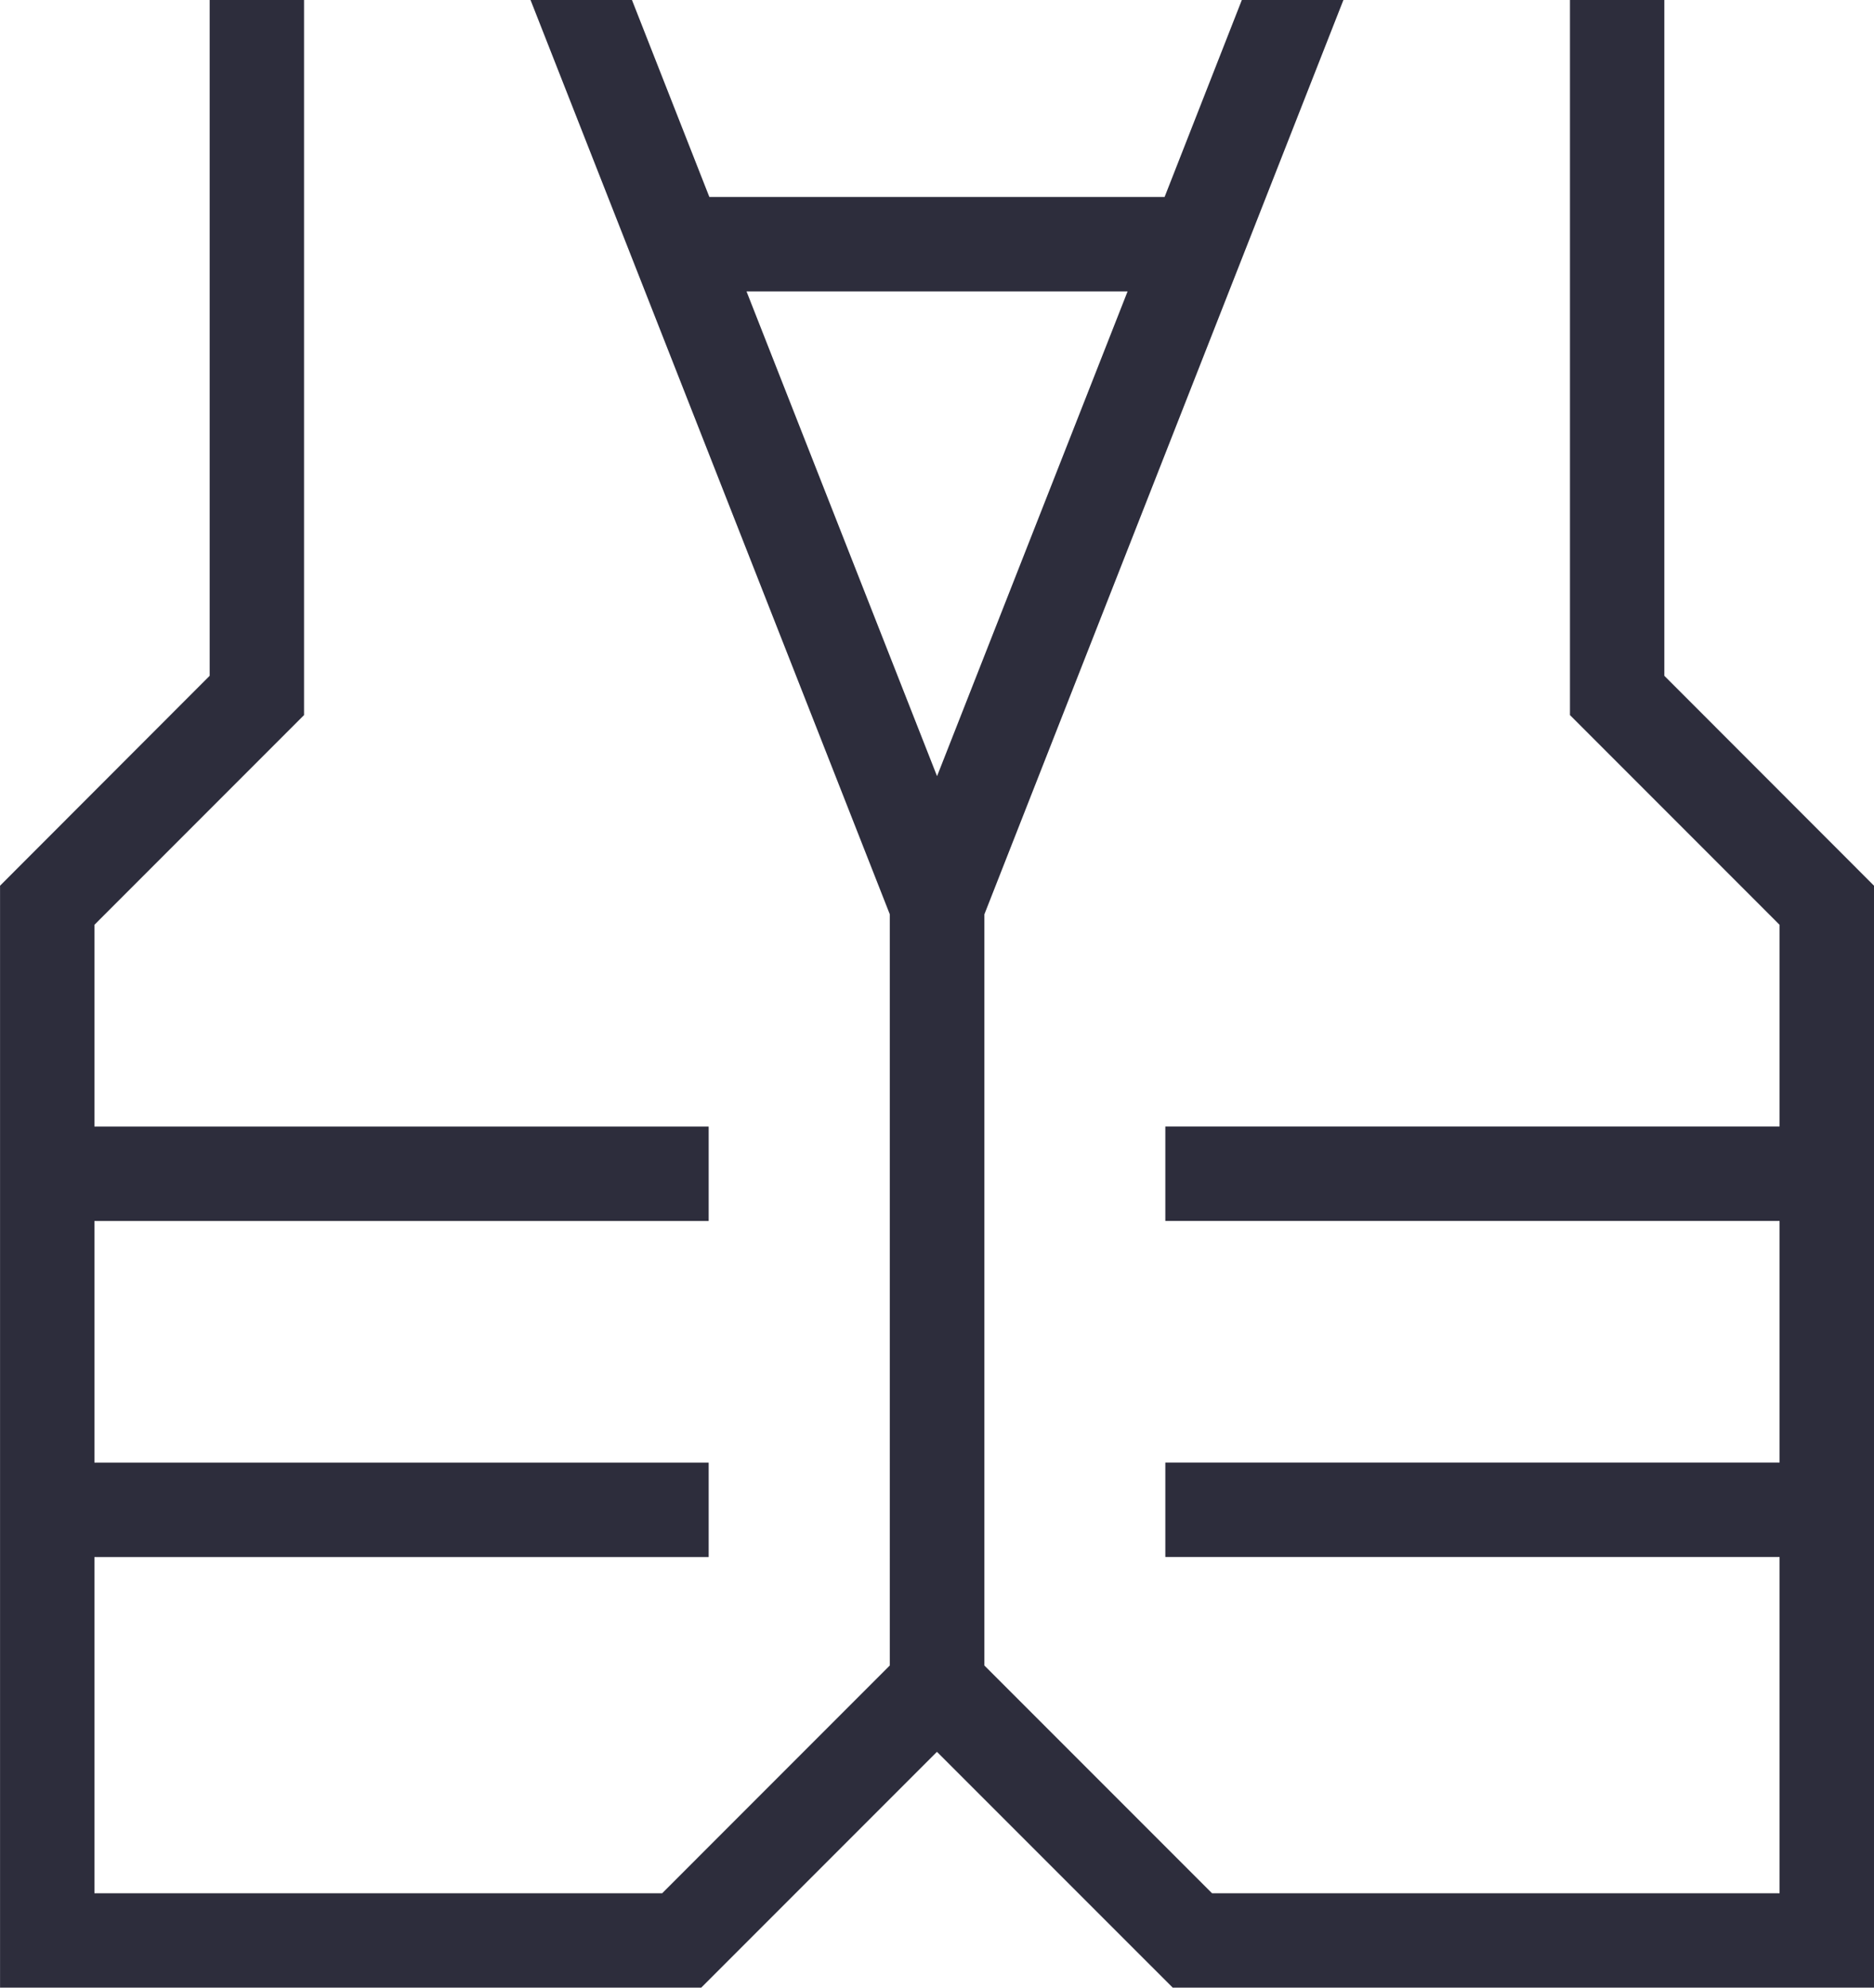 <?xml version="1.0" encoding="UTF-8"?> <svg xmlns="http://www.w3.org/2000/svg" id="High_vis" data-name="High vis" width="37.728" height="40" viewBox="0 0 37.728 40"><path id="Icon_High_vis" data-name="Icon / High vis" d="M15.028,5.864H22.7l-3.836,9.756ZM31.606,0V14.39l4.22,4.221V22.67H23.46v1.9H35.826v4.863H23.46v1.9H35.826V38.1H24.4l-4.583-4.583V18.4L27.045,0H25L23.445,3.964H14.28L12.722,0H10.68l7.233,18.4V33.516L13.33,38.1H1.9V31.334H14.266v-1.9H1.9V24.571H14.266v-1.9H1.9V18.611L6.12,14.39V0H4.22V13.6L0,17.824V40H14.116l4.746-4.746L23.609,40H37.727V17.824L33.506,13.6V0Z" transform="translate(0.001)" fill="#2d2d3c"></path></svg> 